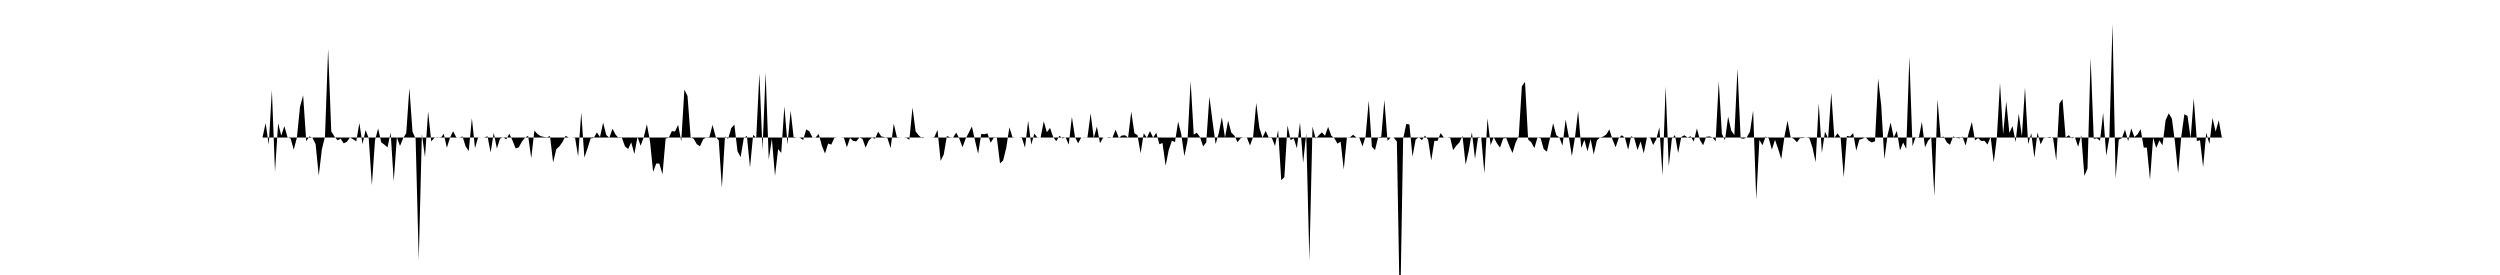 <svg viewBox="0 0 200 22" >
<polyline points="0,11 0.25,11 0.50,11 0.75,11 1,11 1.25,11 1.50,11 1.75,11 2,11 2.25,11 2.50,11 2.75,11 3,11 3.25,11 3.50,11 3.75,11 4,11 4.25,11 4.50,11 4.75,11 5,11 5.25,11 5.50,11 5.75,11 6,11 6.25,11 6.50,11 6.75,11 7,11 7.25,11 7.50,11 7.75,11 8,11 8.25,11 8.50,11 8.75,11 9,11 9.25,11 9.50,11 9.75,11 10,11 10.25,11 10.50,11 10.75,11 11,11 11.25,11 11.50,11 11.75,11 12,11 12.25,11 12.50,11 12.75,11 13,11 13.25,11 13.50,11 13.75,11 14,11 14.25,11 14.50,11 14.75,11 15,11 15.25,11 15.50,11 15.75,11 16,11 16.25,11 16.50,11 16.75,11 17,11 17.25,11 17.50,11 17.75,11 18,11 18.25,11 18.50,11 18.75,11 19,11 19.25,11 19.50,11 19.75,11 20,11 20.25,11 20.50,11 20.75,11 21,11 21.25,9.85 21.50,11.58 21.75,7.21 22,13.75 22.25,9.86 22.50,10.85 22.75,10.09 23,10.98 23.25,11.08 23.50,11.97 23.75,11.02 24,8.55 24.25,7.63 24.50,11.30 24.75,10.91 25,11.02 25.25,11.54 25.50,14.05 25.75,11.95 26,10.92 26.25,3.90 26.50,10.51 26.75,10.91 27,11.22 27.25,11.10 27.50,11.47 27.75,11.34 28,11 28.25,11.14 28.50,11.31 28.75,9.84 29,11.53 29.25,10.40 29.50,11.07 29.75,14.82 30,11.23 30.25,10.28 30.50,11.39 30.75,11.57 31,11.79 31.25,10.60 31.50,14.50 31.75,10.98 32,11.68 32.25,11.06 32.50,10.65 32.75,7.04 33,10.53 33.25,11.10 33.50,20.81 33.75,10.72 34,12.57 34.25,8.92 34.50,11.31 34.75,11.03 35,10.97 35.25,11.04 35.50,10.71 35.75,11.82 36,11.01 36.25,10.50 36.50,10.98 36.75,11.02 37,10.91 37.25,11.71 37.50,12.08 37.75,9.45 38,11.85 38.25,10.99 38.50,11 38.75,11 39,10.90 39.25,12.20 39.50,10.62 39.75,11.88 40,11.10 40.25,10.98 40.50,11.14 40.75,10.70 41,11.24 41.25,11.87 41.50,11.79 41.75,11.33 42,11.02 42.25,10.86 42.50,12.66 42.75,10.45 43,10.72 43.25,10.89 43.50,10.95 43.75,10.99 44,10.88 44.25,13 44.50,11.94 44.75,11.71 45,11.36 45.25,10.86 45.50,11.01 45.75,11 46,10.98 46.25,12.52 46.50,8.99 46.75,12.60 47,11.88 47.25,11.07 47.50,11.04 47.75,10.59 48,10.96 48.25,9.81 48.50,10.80 48.75,11.02 49,10.30 49.25,10.78 49.50,11.04 49.75,11.02 50,11.71 50.25,11.92 50.50,11.39 50.75,12.32 51,10.94 51.25,11.66 51.50,10.98 51.75,9.94 52,11.30 52.25,13.75 52.50,13.08 52.75,13.09 53,13.95 53.25,11.09 53.50,11.02 53.75,10.49 54,10.52 54.25,9.99 54.50,11.31 54.75,7.17 55,7.68 55.25,10.97 55.50,11.11 55.75,11.54 56,11.70 56.25,11.15 56.50,10.99 56.75,10.97 57,9.99 57.25,10.92 57.50,11.23 57.75,15.02 58,10.92 58.25,11.11 58.50,10.25 58.75,9.97 59,12.10 59.25,12.57 59.50,11.07 59.75,10.86 60,13.40 60.25,10.79 60.50,11.03 60.75,5.87 61,11.99 61.25,5.80 61.50,12.76 61.75,11.11 62,14.07 62.25,11.93 62.50,12.23 62.75,8.50 63,11.55 63.25,8.86 63.50,11.06 63.75,10.99 64,11.02 64.25,11.20 64.50,10.35 64.75,10.51 65,11 65.25,10.99 65.50,10.72 65.75,11.66 66,12.28 66.25,11.48 66.50,11.57 66.75,11.03 67,11 67.25,11 67.50,10.98 67.75,11.78 68,11.04 68.25,11.27 68.50,11.31 68.75,11 69,11.11 69.25,11.81 69.50,11.24 69.75,11.01 70,11.10 70.25,10.54 70.50,10.91 70.75,10.97 71,11.06 71.25,11.85 71.50,9.89 71.75,10.97 72,11.01 72.25,11 72.50,11.02 72.75,11.18 73,8.60 73.25,10.52 73.50,10.83 73.75,11.05 74,11 74.25,11 74.50,11.01 74.75,10.97 75,10.39 75.25,12.87 75.50,12.36 75.75,10.88 76,10.98 76.25,11 76.50,10.61 76.75,11.10 77,11.78 77.25,11.10 77.50,10.62 77.75,10.12 78,11.24 78.25,12.30 78.50,10.71 78.75,10.74 79,10.67 79.25,11.42 79.50,11.03 79.75,11.02 80,13.07 80.25,12.84 80.50,11.83 80.75,10.19 81,10.98 81.25,11 81.50,11 81.75,11.03 82,11.81 82.25,9.67 82.50,11.57 82.75,10.69 83,11.02 83.25,11 83.50,9.71 83.75,10.58 84,10.23 84.25,10.95 84.50,11.30 84.75,10.86 85,11.07 85.25,10.99 85.50,11.57 85.75,9.35 86,10.97 86.25,11.46 86.50,11 86.75,11.02 87,10.98 87.25,9.07 87.50,11.05 87.75,10.13 88,11.45 88.25,11.01 88.50,11 88.75,10.97 89,11.01 89.25,10.37 89.50,11.03 89.75,10.84 90,10.82 90.25,11 90.50,8.92 90.75,10.65 91,10.82 91.25,12.26 91.50,10.66 91.75,11.02 92,10.49 92.25,11.01 92.50,10.62 92.75,11.54 93,11.44 93.25,13.26 93.50,11.99 93.75,11.26 94,11.36 94.25,9.73 94.50,10.74 94.75,12.49 95,11.28 95.25,6.49 95.50,10.77 95.75,10.62 96,10.96 96.25,11.71 96.50,11.39 96.75,7.73 97,9.69 97.25,11.53 97.50,10.65 97.75,9.38 98,11.01 98.25,9.65 98.50,10.60 98.75,10.85 99,11.37 99.25,11.06 99.50,10.99 99.75,11 100,11.64 100.25,10.95 100.50,8.24 100.75,10.23 101,11.01 101.25,10.47 101.50,11.01 101.75,11.04 102,11.68 102.25,10.41 102.50,14.42 102.75,14.17 103,10.03 103.25,11.21 103.50,11.06 103.75,11.86 104,9.80 104.25,13.03 104.50,10.68 104.75,20.84 105,10.12 105.25,11.09 105.50,10.83 105.75,10.59 106,10.86 106.25,10.15 106.50,10.85 106.75,11.06 107,11.49 107.25,11.33 107.50,13.56 107.75,11 108,10.98 108.25,10.78 108.50,10.99 108.75,11.02 109,11.71 109.25,10.90 109.50,8.05 109.75,11.73 110,12.01 110.25,10.99 110.50,10.94 110.75,8 111,11.27 111.25,11 111.50,11.01 111.75,11.32 112,25.67 112.25,11.11 112.50,9.92 112.75,9.95 113,12.53 113.25,11.17 113.50,10.97 113.75,11.21 114,10.85 114.25,11.19 114.50,12.84 114.75,11.27 115,11.27 115.25,10.65 115.50,10.99 115.75,11.01 116,10.97 116.25,12.01 116.50,11.66 116.75,11.40 117,10.86 117.25,13.17 117.50,12.07 117.75,10.58 118,12.70 118.25,10.95 118.50,11.01 118.75,13.88 119,9.47 119.25,11.61 119.50,10.98 119.75,11.46 120,11.81 120.25,11.08 120.50,11.04 120.75,11.68 121,12.24 121.25,11.40 121.50,10.89 121.75,6.90 122,6.55 122.25,11.16 122.50,11.38 122.75,11.85 123,11 123.25,11.06 123.50,11.93 123.75,12.13 124,11.05 124.25,9.86 124.50,10.81 124.75,11 125,11.65 125.25,9.57 125.50,10.92 125.75,12.49 126,10.98 126.25,8.87 126.50,11.84 126.75,11.19 127,12.10 127.25,11.12 127.50,12.35 127.75,11.23 128,11 128.25,10.93 128.50,10.76 128.75,10.36 129,11.16 129.25,11.78 129.50,11.04 129.75,10.82 130,11.03 130.25,11.97 130.50,10.89 130.75,11.08 131,12 131.25,11.32 131.50,12.27 131.75,11.01 132,10.98 132.25,11.60 132.50,11.15 132.75,10.18 133,14.04 133.25,6.92 133.50,13.30 133.75,11.10 134,10.80 134.25,12.24 134.50,10.96 134.75,10.82 135,11 135.25,10.90 135.50,11.33 135.75,10.28 136,11.21 136.25,11.62 136.50,10.94 136.75,10.91 137,10.99 137.25,11.31 137.50,6.51 137.75,10.71 138,11.21 138.25,9.33 138.50,10.45 138.75,10.80 139,5.48 139.25,11.06 139.50,11.10 139.75,10.98 140,10.52 140.25,8.85 140.50,15.97 140.75,11.20 141,11.62 141.25,10.92 141.50,11.07 141.75,11.97 142,11.19 142.25,11.90 142.50,12.73 142.75,10.96 143,9.66 143.25,10.98 143.50,11.10 143.75,11.38 144,11.05 144.25,11.04 144.50,11 144.75,11.06 145,11.81 145.25,12.97 145.50,8.25 145.75,12.23 146,10.54 146.25,11.08 146.50,7.43 146.75,11.03 147,10.67 147.25,11.01 147.50,14.19 147.75,10.87 148,10.92 148.25,10.65 148.50,12.04 148.75,11.17 149,11.10 149.25,10.97 149.50,11.26 149.75,11.40 150,11.30 150.25,6.29 150.50,8.46 150.75,12.74 151,10.83 151.25,9.80 151.50,11 151.75,10.47 152,12.04 152.25,11.40 152.50,11.91 152.75,4.54 153,11.70 153.25,10.96 153.50,11.05 153.75,9.75 154,11.78 154.25,11.25 154.50,11 154.75,15.70 155,7.94 155.25,10.98 155.50,10.93 155.75,11.40 156,11.58 156.25,10.91 156.50,11.03 156.75,11.07 157,10.93 157.25,11.64 157.50,10.63 157.75,9.76 158,11.22 158.25,11.05 158.50,11.28 158.75,11.26 159,11.56 159.25,10.95 159.50,12.99 159.75,10.97 160,6.65 160.25,10.74 160.50,8.11 160.75,10.64 161,10.08 161.25,11.36 161.50,9.09 161.75,10.91 162,7.01 162.25,11.53 162.50,10.66 162.75,12.62 163,10.60 163.25,11.55 163.50,11.03 163.75,11 164,10.95 164.25,11.06 164.50,12.84 164.75,8.29 165,7.93 165.25,10.99 165.50,10.82 165.75,11.07 166,10.99 166.25,11.74 166.50,10.82 166.75,14.07 167,13.49 167.25,4.63 167.50,11.11 167.75,11.06 168,11.26 168.25,9.03 168.50,12.46 168.75,10.98 169,1.90 169.25,14.28 169.50,11.16 169.75,11.05 170,10.37 170.25,11.29 170.50,10.28 170.75,10.96 171,10.75 171.25,10.33 171.50,11.81 171.75,11.81 172,14.38 172.25,11.01 172.50,11.83 172.75,11.24 173,11.62 173.25,9.61 173.50,9.07 173.75,9.48 174,11.40 174.25,13.85 174.50,10.94 174.75,9.14 175,9.27 175.25,11.05 175.50,7.88 175.75,11.28 176,11.22 176.25,13.37 176.50,10.61 176.75,11.52 177,9.44 177.25,10.53 177.50,9.63 177.75,11.02 178,11 178.25,11 178.50,11 178.75,11 179,11 179.25,11 179.50,11 179.75,11 180,11 180.25,11 180.50,11 180.75,11 181,11 181.25,11 181.50,11 181.75,11 182,11 182.25,11 182.50,11 182.75,11 183,11 183.25,11 183.50,11 183.75,11 184,11 184.25,11 184.50,11 184.75,11 185,11 185.25,11 185.50,11 185.75,11 186,11 186.25,11 186.50,11 186.75,11 187,11 187.25,11 187.50,11 187.75,11 188,11 188.25,11 188.50,11 188.75,11 189,11 189.25,11 189.50,11 189.75,11 190,11 190.25,11 190.50,11 190.75,11 191,11 191.25,11 191.50,11 191.75,11 192,11 192.25,11 192.50,11 192.75,11 193,11 193.25,11 193.50,11 193.75,11 194,11 194.25,11 194.50,11 194.75,11 195,11 195.25,11 195.50,11 195.75,11 196,11 196.25,11 196.50,11 196.75,11 197,11 197.25,11 197.50,11 197.75,11 198,11 198.25,11 198.50,11 198.75,11 199,11 199.25,11 199.50,11 199.75,11 " />
</svg>